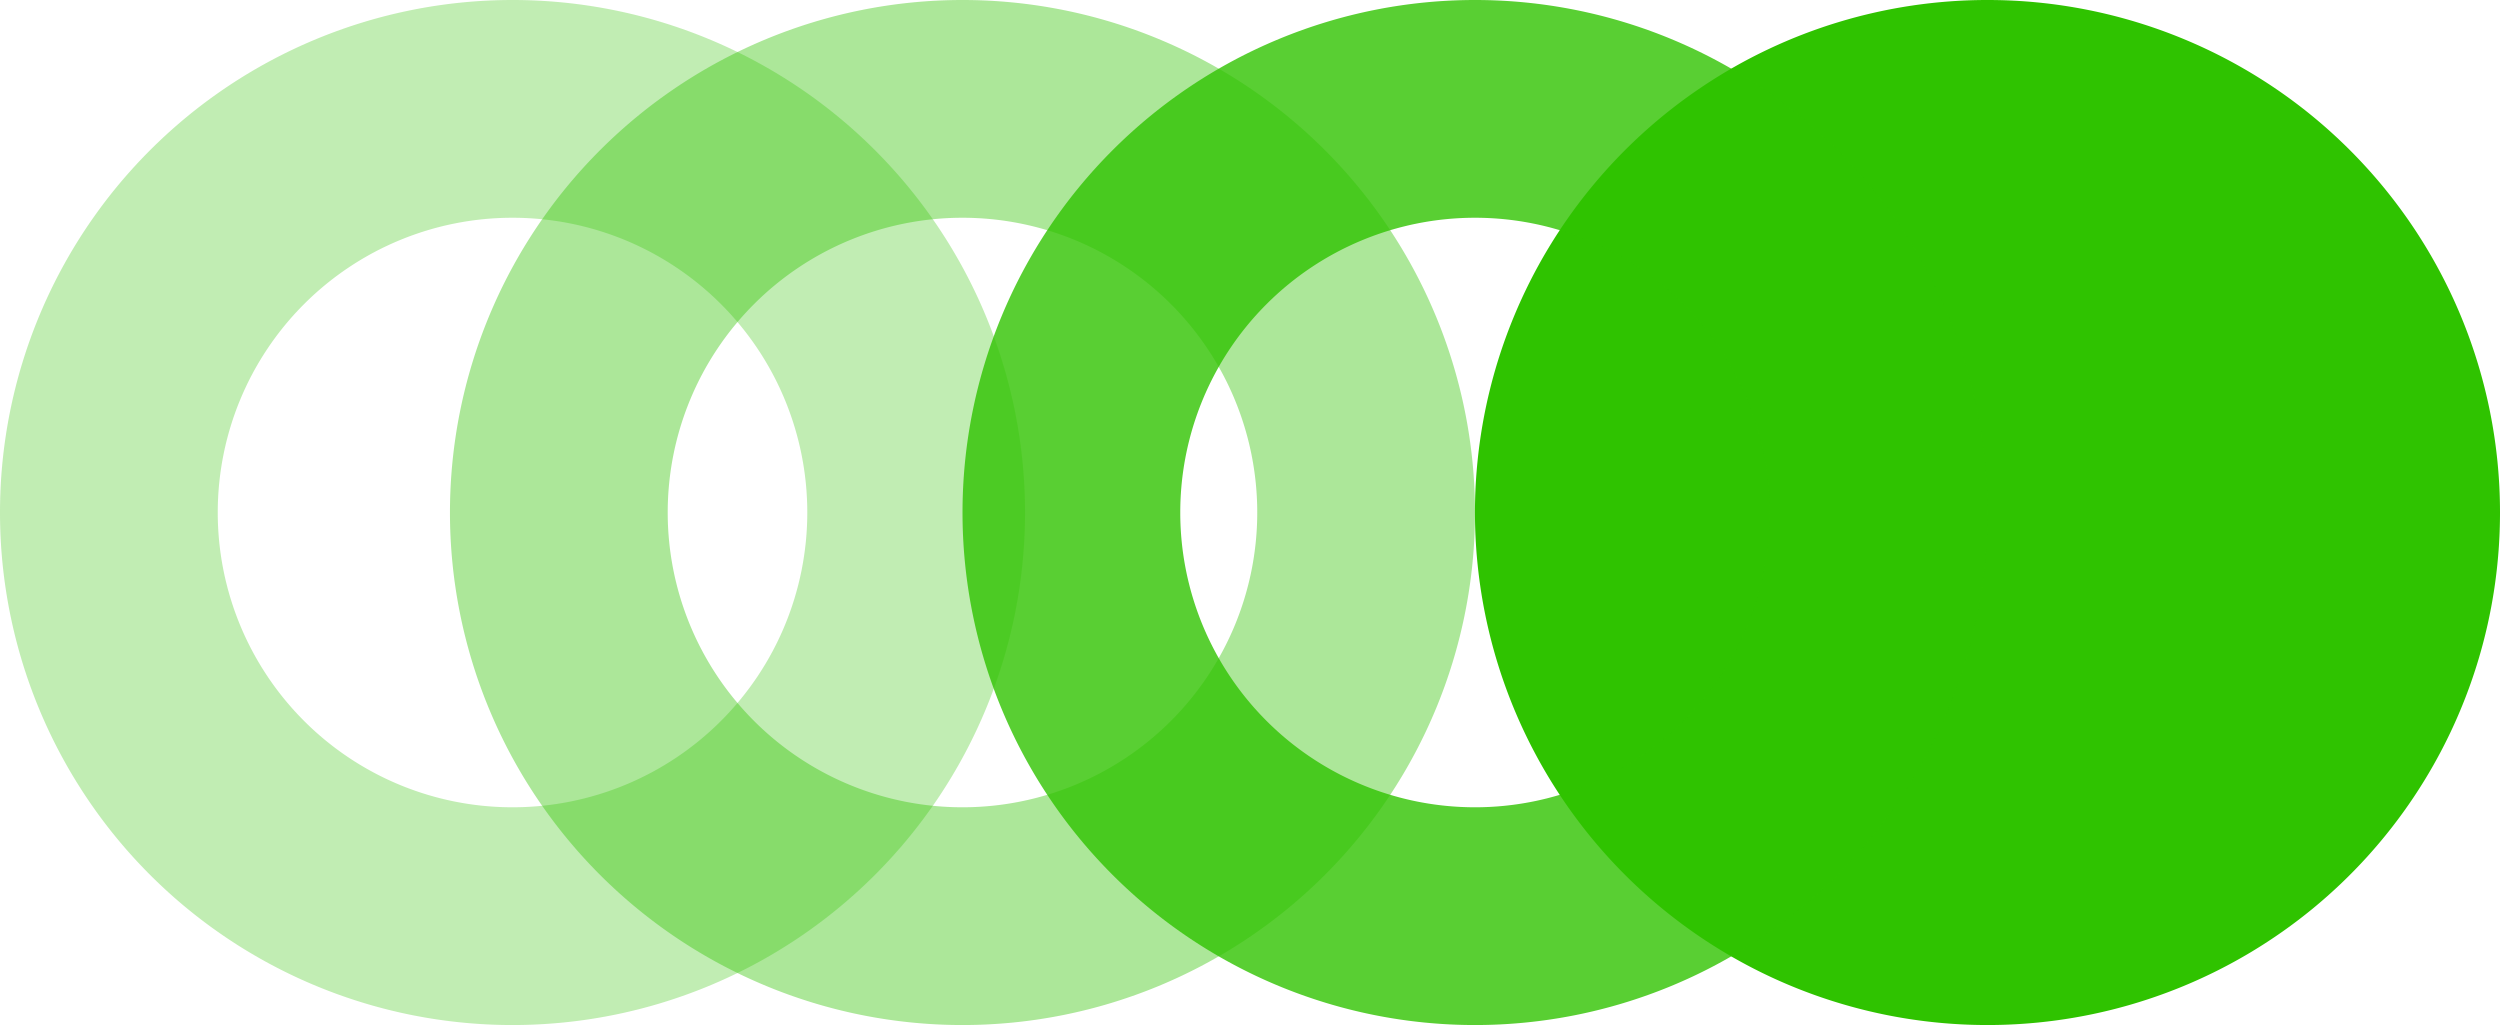 <svg xmlns="http://www.w3.org/2000/svg" xmlns:xlink="http://www.w3.org/1999/xlink" width="77.968" height="31.968" viewBox="0 0 77.968 31.968">
  <defs>
    <clipPath id="clip-path">
      <rect id="Rectángulo_33" data-name="Rectángulo 33" width="31.968" height="31.968" fill="none"/>
    </clipPath>
  </defs>
  <g id="Grupo_82" data-name="Grupo 82" transform="translate(3633.145 8580.85)">
    <path id="Trazado_27" data-name="Trazado 27" d="M31.967,15.984A15.984,15.984,0,1,0,15.984,31.967,15.983,15.983,0,0,0,31.967,15.984" transform="translate(-3587.144 -8548.883) rotate(-90)" fill="#2fc300"/>
    <g id="Grupo_76" data-name="Grupo 76" transform="translate(-3603.127 -8548.882) rotate(-90)" opacity="0.8">
      <g id="Grupo_64" data-name="Grupo 64">
        <g id="Grupo_63" data-name="Grupo 63" clip-path="url(#clip-path)">
          <path id="Trazado_16" data-name="Trazado 16" d="M15.984,0A15.984,15.984,0,1,0,31.968,15.984,15.986,15.986,0,0,0,15.984,0m0,25.177a9.193,9.193,0,1,1,9.193-9.193,9.193,9.193,0,0,1-9.193,9.193" transform="translate(0 0)" fill="#2fc300"/>
        </g>
      </g>
    </g>
    <g id="Grupo_77" data-name="Grupo 77" transform="translate(-3619.112 -8548.882) rotate(-90)" opacity="0.4">
      <g id="Grupo_67" data-name="Grupo 67">
        <g id="Grupo_66" data-name="Grupo 66" clip-path="url(#clip-path)">
          <path id="Trazado_17" data-name="Trazado 17" d="M15.984,0A15.984,15.984,0,1,0,31.968,15.984,15.986,15.986,0,0,0,15.984,0m0,25.177a9.193,9.193,0,1,1,9.193-9.193,9.193,9.193,0,0,1-9.193,9.193" transform="translate(0 0)" fill="#2fc300"/>
        </g>
      </g>
    </g>
    <g id="Grupo_78" data-name="Grupo 78" transform="translate(-3633.145 -8548.882) rotate(-90)" opacity="0.3">
      <g id="Grupo_70" data-name="Grupo 70">
        <g id="Grupo_69" data-name="Grupo 69" clip-path="url(#clip-path)">
          <path id="Trazado_18" data-name="Trazado 18" d="M15.984,0A15.984,15.984,0,1,0,31.968,15.984,15.986,15.986,0,0,0,15.984,0m0,25.177a9.193,9.193,0,1,1,9.193-9.193,9.193,9.193,0,0,1-9.193,9.193" transform="translate(0 0)" fill="#2fc300"/>
        </g>
      </g>
    </g>
  </g>
</svg>

